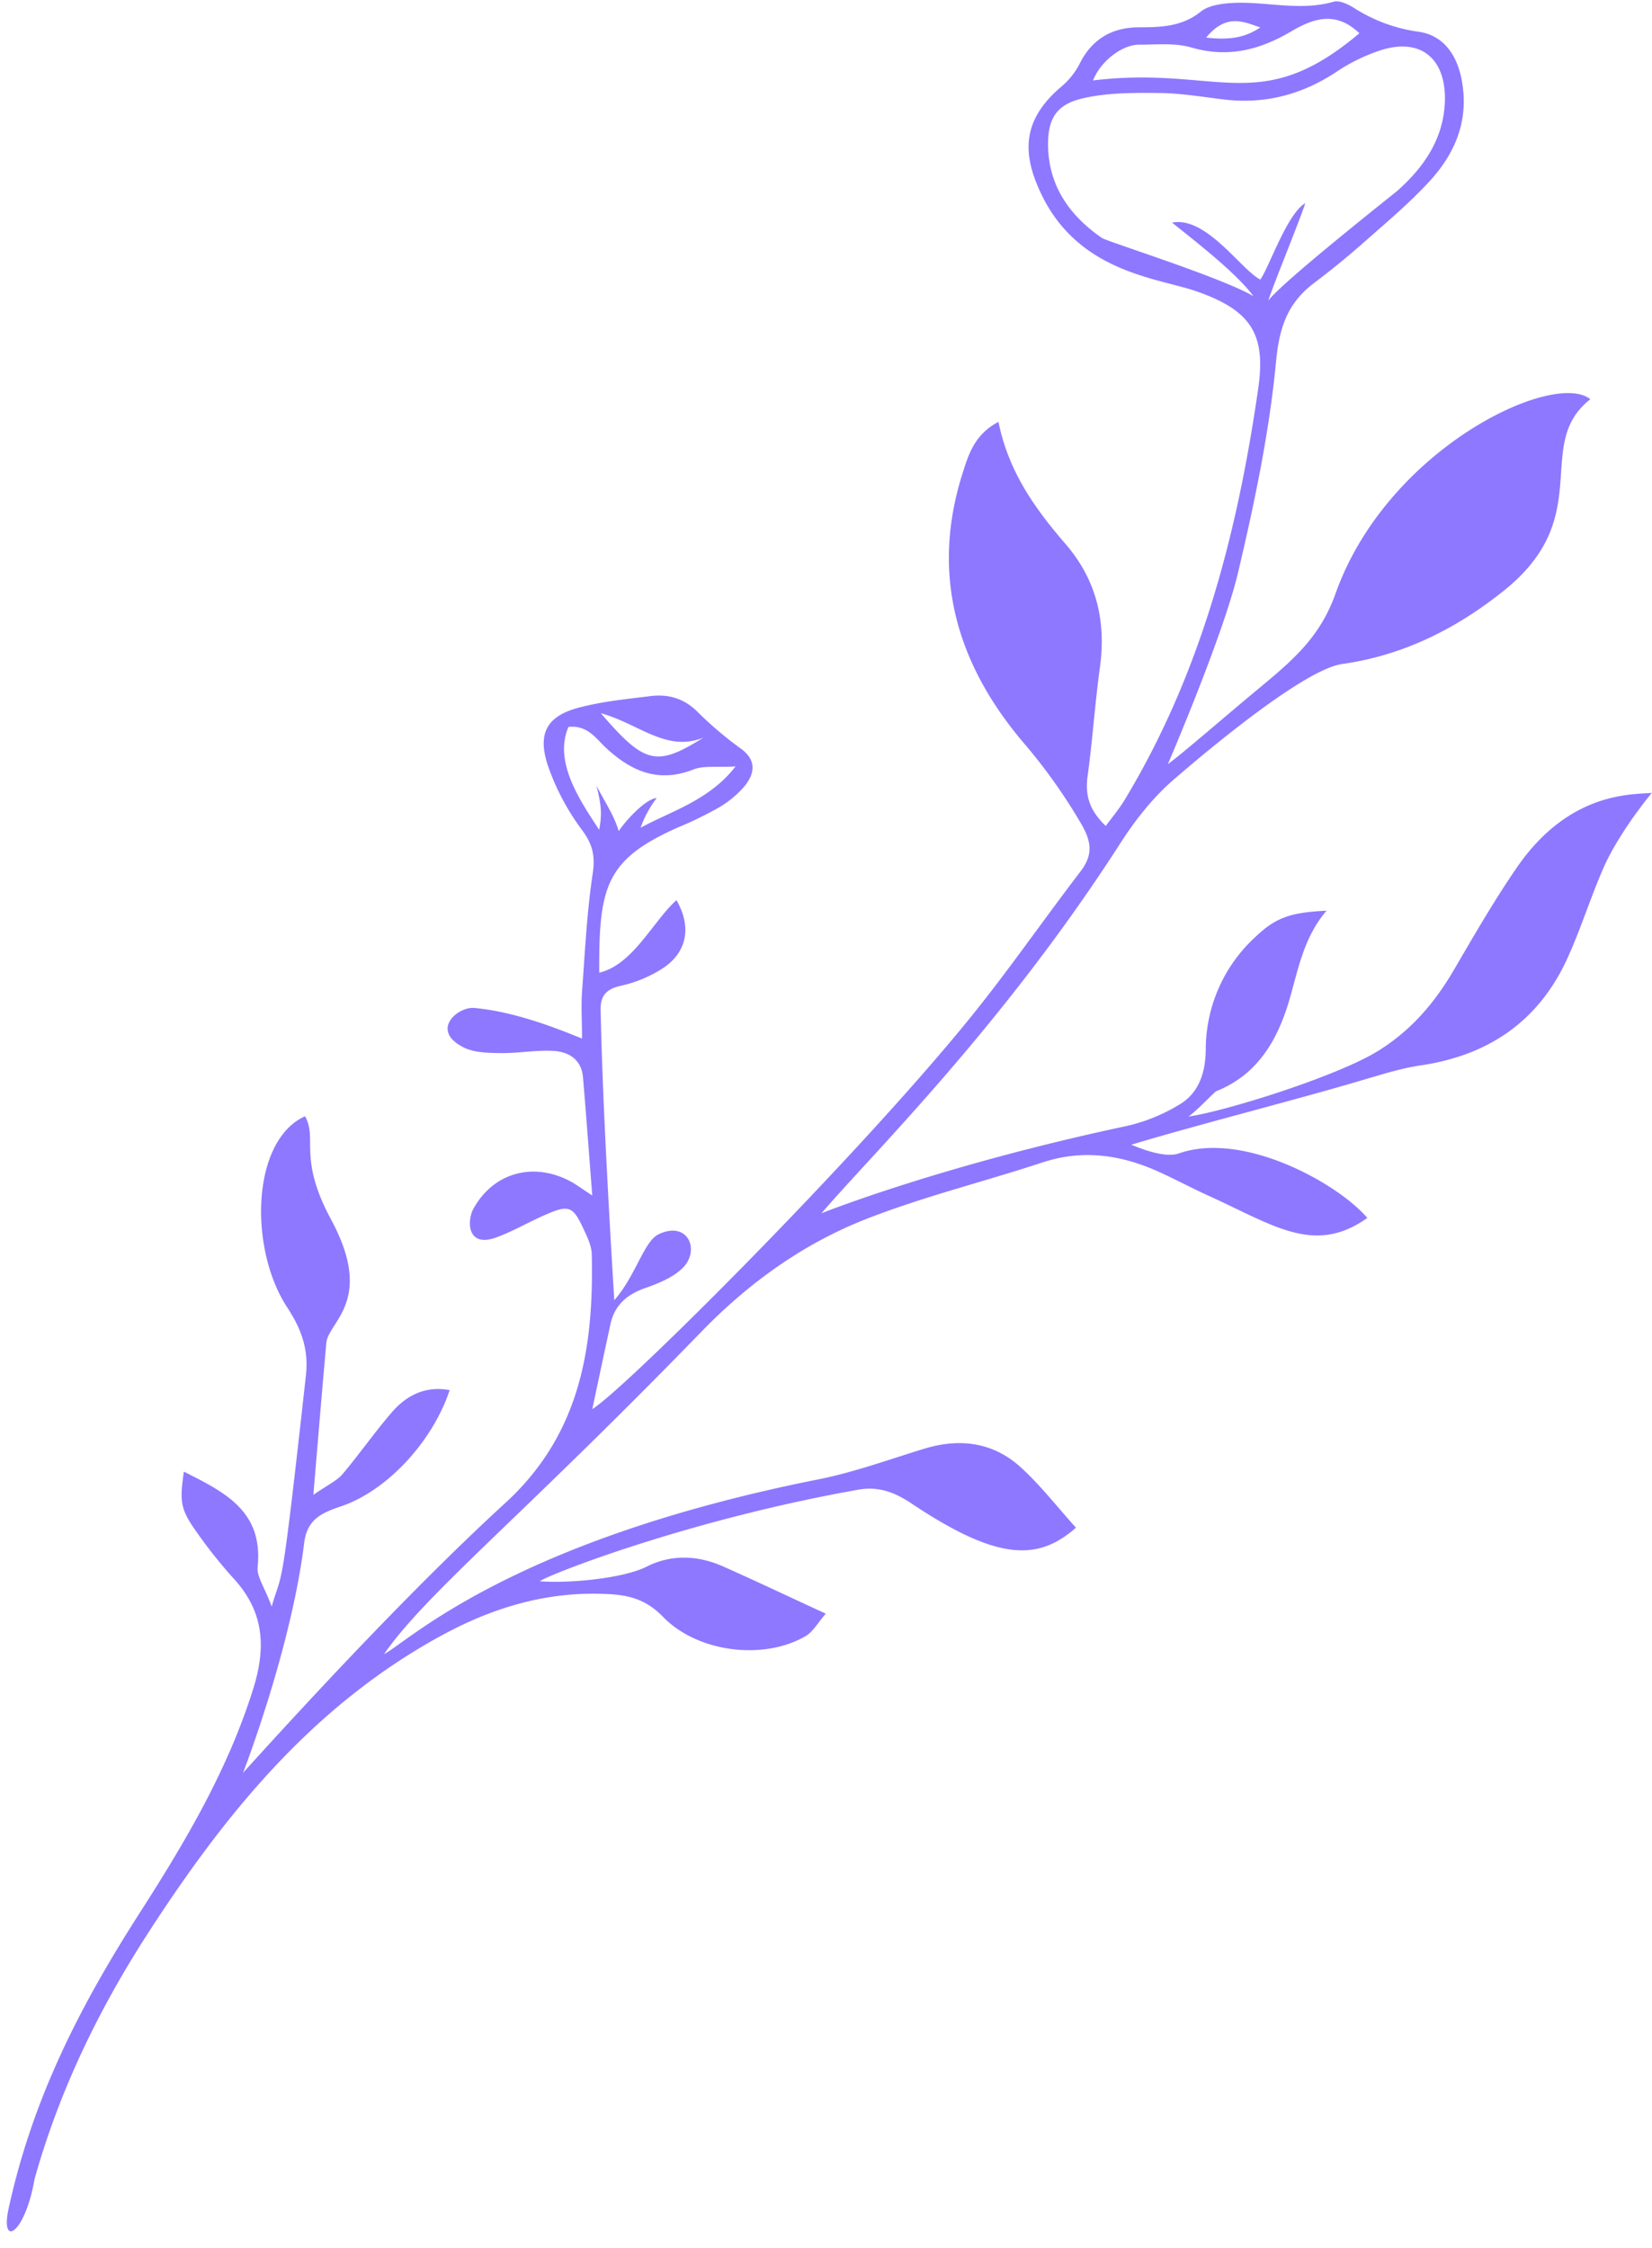 <?xml version="1.0" encoding="UTF-8" standalone="no"?><svg xmlns="http://www.w3.org/2000/svg" xmlns:xlink="http://www.w3.org/1999/xlink" fill="#000000" height="821.9" preserveAspectRatio="xMidYMid meet" version="1" viewBox="-2.5 -0.5 604.1 821.9" width="604.1" zoomAndPan="magnify"><g data-name="Layer 2"><g data-name="Layer 5" id="change1_1"><path d="M552.09,316.78c-8.18,11.89-15.42,24.45-22.71,36.92-7.1,12.25-15.82,22.53-28.16,30.13-14.66,9-54.44,21.63-69.1,23.87,3.62-2.68,9.43-9,10.19-9.3,15.42-6.17,22.62-19.26,26.82-33.83,3.17-11,5.14-22.35,13.45-32.14-13.23.62-18.55,2.55-25.83,9.43a55.86,55.86,0,0,0-18.33,41.43c-.09,8.45-2.59,15.38-8.8,19.49a64.43,64.43,0,0,1-21.81,8.72c-67.32,14.44-109.92,31.55-109.92,31.55,18-21.09,66.29-68.25,109.47-135.56,5.45-8.45,12-16.72,19.58-23.2,10.72-9.25,47.11-40.05,61.45-42.06,22.44-3.17,41.84-13,59.18-26.91,33.84-27.17,10.28-53.23,31.47-69.86-13.14-10.77-74.24,17.74-93.19,71.11-5.46,15.24-14.62,23.47-26.73,33.53-14.35,11.89-29.59,25.21-34.55,28.74,0,0,20.2-46.94,25.65-70,6-25.43,11.45-51.26,13.9-77.23,1.21-12.47,4.21-21.32,13.86-28.61,6.39-4.83,12.65-9.92,18.64-15.24,8-7.06,16.27-14,23.51-21.86,9.07-9.79,14.21-21.41,12.2-35.22C531,20.89,526.16,12.48,516.2,11.1a58.5,58.5,0,0,1-23.6-8.72C490.41,1,487.23-.48,485.09.15c-12.65,3.62-25.26-.4-37.82.49-3.62.27-7.95.94-10.63,3.08C429.75,9.27,422.11,9.45,414,9.49c-9.83,0-17.29,4.29-21.81,13.54a27.23,27.23,0,0,1-6.84,8.36C374,41.18,370.8,51.55,376.16,65.54c12.87,33.7,44.16,35.22,59.36,40.63,19.22,6.84,24.94,15.33,22.12,35.09-7.6,52.87-20.78,104-48.67,150.31-2,3.4-4.61,6.49-7.11,9.88-5.85-5.54-7.64-11.08-6.66-18.14,1.83-13.23,2.68-26.64,4.52-39.87,2.32-16.9-1.3-32-12.52-45s-20.92-26.51-24.58-44.7c-8.67,4.47-10.95,11.89-13.1,18.69-11.84,37.14-2.15,69.9,22.3,98.64A202.42,202.42,0,0,1,393.06,301c3.79,6.66,4,11.31-.54,17.21-14,18.28-27.09,37.32-41.66,55.11-41.25,50.47-124.39,133.6-136.77,141.33,2.41-11.39,4.51-21.27,6.66-31.15,1.52-6.88,6-10.77,12.65-13.1,4.91-1.74,10.28-3.88,13.81-7.42,6.39-6.43,1.88-17.34-8.81-12.29-5.45,2.55-8.27,15-16.27,24.14-4.42-72.46-4.74-96.77-5-105.93-.13-4.92,1.66-7.65,7-8.94a46.93,46.93,0,0,0,16.1-6.71c8.67-5.94,10.14-15.15,4.64-24.67-8.53,7.6-15.86,23.6-28.24,26.51-.18-31.52,2.41-41.35,28.69-53.06a136,136,0,0,0,14.48-7,36.87,36.87,0,0,0,9.88-8c3.67-4.51,4.74-9.39-1.16-13.77a133.38,133.38,0,0,1-15.82-13.4c-5.05-5.1-10.87-6.71-17.53-5.86-8.44,1.07-17,1.88-25.25,4-12.2,3-16.05,9.25-12.11,21.27A86.66,86.66,0,0,0,210.38,303c3.89,5.28,4.82,9.48,3.84,16-2.14,14.21-2.81,28.7-3.89,43.09-.35,5.18,0,10.41,0,17.07-4.47-1.7-22.62-9.7-39.43-11.17-5.94-.54-16.27,8.09-3.93,14.39,3.93,2,9.08,2.06,13.72,2.1,6.35.09,12.79-1.16,19.13-.8,5.68.31,10.33,3.17,10.87,9.7,1.16,13.58,2.14,27.22,3.39,43.17-4.11-2.68-5.76-3.93-7.51-4.91-13.54-7.51-28.42-3.76-35.89,9.65-2.5,4.47-2.41,14.44,8.14,10.64,6-2.15,11.57-5.45,17.47-8.05,9.3-4.11,10.64-3.66,14.75,5.23,1.34,2.86,2.82,6,2.86,9,.76,34.15-4.24,65.75-31.55,90.78C164.74,565,134,594.94,86.39,647.59c0,0,17.56-45.28,22.35-84.08,1.07-8.71,6.61-11,13.45-13.32,16.76-5.63,33.48-23.6,39.74-42.5-8.85-1.61-15.74,1.87-21.15,8.13-6.3,7.29-11.8,15.2-18,22.57-2.06,2.42-5.28,3.85-10.69,7.6,1.75-20.74,3.18-38.17,4.74-55.56.67-7.77,17.75-15.33,1.79-45-12.25-22.62-4.92-29.55-9.57-37.86-19.66,8.89-20.6,48.32-6.57,69.82,5.59,8.49,7.87,15.86,6.89,24.94-9.26,83.45-8.41,70.26-12.52,84.48-2.68-7.25-5.54-11-5.14-14.49C93.81,551.85,79.59,545,64.75,537.5,63.14,548.36,63.5,551.18,69,559A176.54,176.54,0,0,0,83,576.65c11,12,11.89,24.9,7.11,40.19-9.21,29.5-24.68,55.69-41.12,81.35C26.81,732.69,9.46,766.53.66,806.85c-3.18,14.61,6,9.47,9.47-10.73,8.9-31.74,23-61.1,40.77-88.77C79,663.68,111,623.94,157.59,598.15c19.71-10.95,40.14-17.16,62.8-15.86,7.82.44,13.72,2.28,19.58,8.31,12.78,13.14,37,15.91,52.16,7,2.77-1.61,4.51-5,7.33-8.18-13.5-6.21-25.43-11.89-37.55-17.26-9.25-4.15-19-4.46-28,.09-8.58,4.34-28.65,6.17-39,5.32,2.23-2,53.28-22.26,116.48-33.48,7.24-1.25,13.05.81,19.35,5,31.56,21.1,46.35,21.14,60.21,8.9-6.88-7.65-12.83-15.29-19.8-21.73-10.28-9.56-22.62-11.17-35.94-7.06-12.69,3.89-25.3,8.49-38.26,11.09-113.22,22.48-150.76,59.89-159,63.91,15.42-22.26,50.1-49.92,116-117.82,17.57-18.1,37.46-32.32,60.57-41.34,20.83-8.14,42.73-13.5,64-20.52,15.2-5.05,29.5-2.77,43.58,3.75C428,431,433.64,434,439.5,436.66c24,10.91,38.7,21.77,58,8.09-10.86-12.69-45.32-31.82-68.88-23.6-4.38,1.57-11.67-.76-17.43-3.17,26.64-8,59.27-16.09,85.82-24,6.57-1.93,13.23-4,20-5,24.67-3.63,42.95-16,53.45-38.71,5.14-11.13,8.72-23,13.73-34.24,2.32-5.23,8-15.2,17.34-26.69C594.91,290.1,571.53,288.4,552.09,316.78ZM458.36,9.53c-5.54,3.71-11.09,4.7-19.8,3.71C446,4.26,452.28,7.48,458.36,9.53ZM414,15.84c6.39,0,13.09-.72,19.08,1,13.41,3.94,25.12.9,36.57-5.85,8.09-4.78,16.31-7.6,24.94.67-36.56,30.93-51.67,11.71-97.4,17.25C400,21.83,407.85,15.84,414,15.84Zm41.84,91.94c-11.18-6.7-53.55-20-55.38-21.28C389,78.59,381.21,68,380.76,53.38c-.26-10.05,2.69-15.55,12.47-17.88,9.12-2.14,18.87-2.1,28.34-2,8,.09,15.87,1.47,23.83,2.41,15,1.7,28.47-1.92,41-10.28a66.07,66.07,0,0,1,15.78-7.69c14.57-4.78,24,2.69,23.69,18.24-.32,13.9-7.65,24.45-17.44,33.12-1.25,1.07-41.83,33.08-47.15,40.09,1.92-6,11.66-29.68,13.54-35.62-6.7,3.89-13.23,23.47-16.45,27.94-7.06-3.58-19.71-23.25-32.27-20.83C434.62,87.75,449.46,99.15,455.86,107.78ZM254.76,269.14c-17.21,10.77-21.45,9.79-37.54-8.9C231.3,264.13,241.13,274.63,254.76,269.14Zm-49.39-3.89c7.06-.76,10.15,4.38,13.77,7.69,9.38,8.67,19.26,12.87,32.05,7.82,3.71-1.43,8.27-.67,15.28-1.07-9.61,12.47-23.78,16.4-34.73,22.43a39.24,39.24,0,0,1,5.9-10.86c-3.8.18-10.86,7.6-13.9,12.07-1.43-5.1-4.47-9.7-8.13-16.58,2.1,8.13,1.87,11.08,1,16.13C209.75,292.38,199.83,278.08,205.37,265.25Z" fill="#8e78ff"/></g></g></svg>